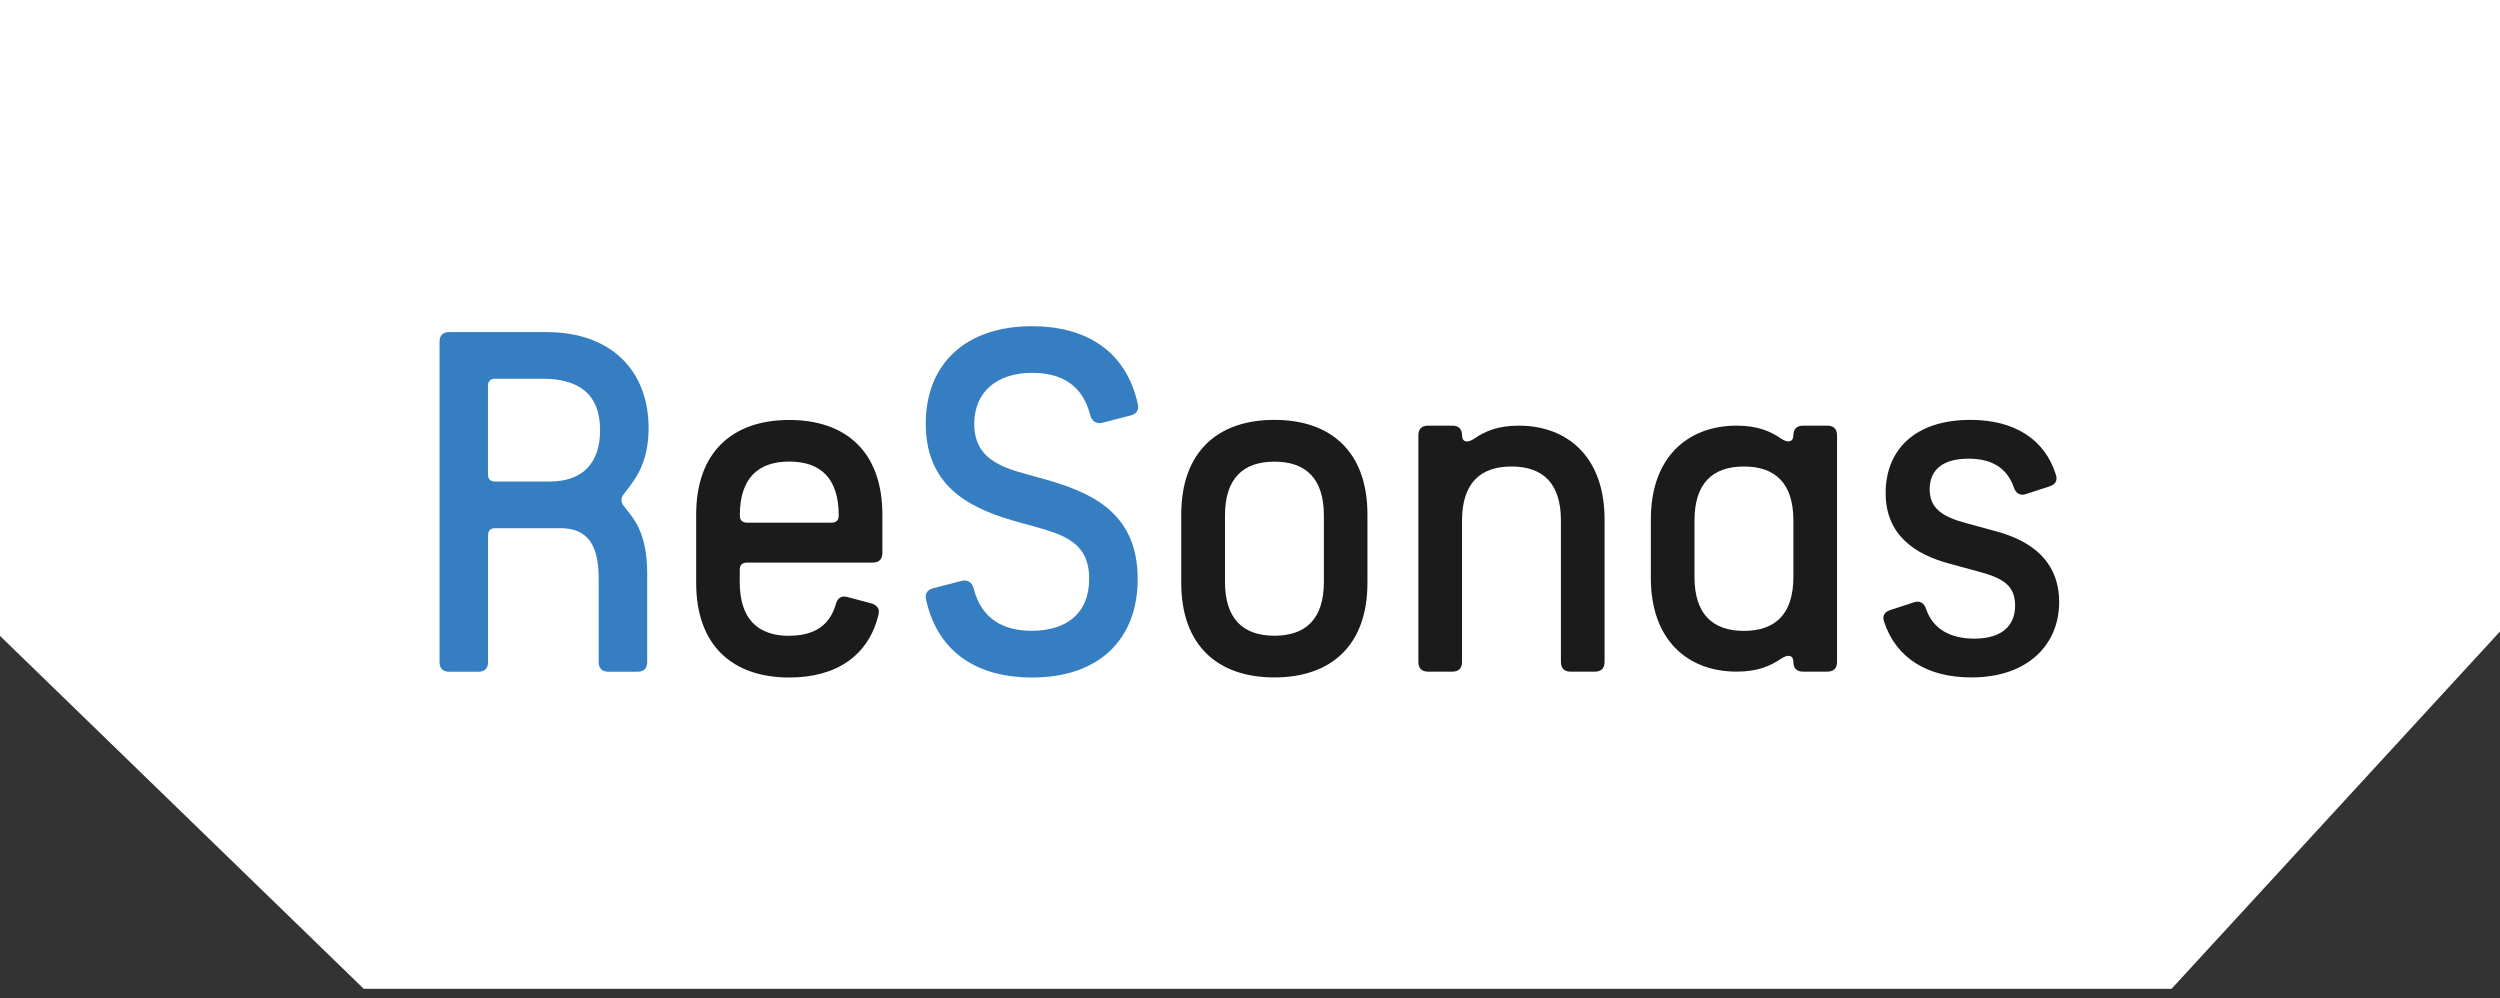 <?xml version="1.0" encoding="UTF-8"?>
<svg id="uuid-869472dc-4530-4579-9d4e-edbb6a63562c" data-name="Layer 1" xmlns="http://www.w3.org/2000/svg" width="268" height="107" xmlns:xlink="http://www.w3.org/1999/xlink" viewBox="0 1 268 107">
    <rect x="0" y="1" width="268" height="107" fill="#333333" stroke="none"/>
    <defs>
        <clipPath id="uuid-da5d77a7-35a9-4610-9243-cc7c54c04191">
            <rect width="268" height="107" fill="none"/>
        </clipPath>
    </defs>
    <g clip-path="url(#uuid-da5d77a7-35a9-4610-9243-cc7c54c04191)">
        <g id="uuid-08475aef-ca3b-40ee-a515-536347af4884" data-name="Mask Group 3">
            <g id="uuid-0b2e13e2-9cb5-49dd-9fa9-c7b860789af0" data-name="Group 21">
                <g id="uuid-a81c81c4-f959-4aec-a811-a9f02e0f2382" data-name="Group 20">
                    <path id="uuid-f386f6be-e481-48ba-bceb-12d7b24b2e65" data-name="Path 1" d="m-14.6,55l53.85,52.25h193.31l48.03-52.25H-14.6Z" fill="#fff"/>
                    <rect id="uuid-e5e770e3-cc7c-407e-962f-f3146b737111" data-name="Rectangle 29" x="-15" width="297" height="58" fill="#fff"/>
                    <g id="uuid-cc601ad2-da0b-41c0-841e-d88ddae6ac98" data-name="ReSonas" isolation="isolate">
                        <g isolation="isolate">
                            <path d="m47.12,71.96v-34.32c0-.68.36-1.04,1.04-1.04h10.45c6.76,0,10.92,4,10.92,10.3,0,3.85-1.56,5.62-2.39,6.71-.21.31-.52.57-.52.99,0,.47.31.68.52.99.73.94,2.24,2.5,2.24,6.86v9.52c0,.68-.36,1.04-1.04,1.04h-3.12c-.68,0-1.04-.36-1.04-1.04v-8.94c0-3.64-1.2-5.41-4.11-5.41h-6.97c-.52,0-.78.26-.78.78v13.57c0,.68-.36,1.04-1.04,1.04h-3.12c-.68,0-1.04-.36-1.04-1.04Zm5.98-19.34h5.82c3.64,0,5.41-2.08,5.41-5.51,0-3.9-2.34-5.51-6.14-5.51h-5.1c-.52,0-.78.26-.78.78v9.46c0,.52.26.78.78.78Z" fill="#357ec2"/>
                        </g>
                        <g isolation="isolate">
                            <path d="m84.61,69.15c2.6,0,4.32-1.04,4.99-3.38.16-.62.57-.94,1.2-.78l2.55.68c.62.16.99.57.83,1.2-1.04,4.37-4.47,6.76-9.57,6.76-6.08,0-9.98-3.43-9.98-10.14v-7.33c0-6.71,3.9-10.14,9.98-10.14s9.98,3.43,9.98,10.14v4.11c0,.68-.36,1.04-1.04,1.04h-13.47c-.52,0-.78.26-.78.78v1.3c0,3.95,1.92,5.77,5.3,5.77Zm4.52-12.12c.52,0,.78-.26.78-.78,0-3.95-1.92-5.77-5.3-5.77s-5.3,1.82-5.3,5.77c0,.52.26.78.78.78h9.05Z" fill="#1b1b1b"/>
                        </g>
                        <g isolation="isolate">
                            <path d="m99.28,65.3c-.16-.62.1-1.09.78-1.25l3.02-.78c.62-.16,1.14.16,1.3.83.83,3.22,3.12,4.52,6.24,4.52,3.64,0,6.14-1.82,6.14-5.56,0-4.32-3.28-4.89-7.38-6.03-4.68-1.3-10.14-3.38-10.14-10.61,0-6.45,4.32-10.45,11.39-10.45,5.62,0,10.04,2.5,11.34,8.32.16.62-.1,1.09-.78,1.25l-3.02.78c-.62.16-1.14-.16-1.3-.83-.83-3.22-3.07-4.52-6.24-4.52-3.8,0-6.19,2.08-6.19,5.46,0,4.16,3.54,4.84,7.12,5.82,5.04,1.4,10.4,3.43,10.4,10.82,0,6.34-4,10.56-11.34,10.56-5.62,0-10.04-2.5-11.34-8.32Z" fill="#357ec2"/>
                        </g>
                        <g isolation="isolate">
                            <path d="m126.63,63.48v-7.33c0-6.71,3.9-10.14,9.98-10.14s9.98,3.43,9.98,10.14v7.33c0,6.71-3.9,10.14-9.98,10.14s-9.98-3.43-9.98-10.14Zm15.29-.1v-7.12c0-3.95-1.92-5.77-5.3-5.77s-5.3,1.82-5.3,5.77v7.12c0,3.95,1.92,5.77,5.3,5.77s5.3-1.82,5.3-5.77Z" fill="#1b1b1b"/>
                            <path d="m153.09,73c-.68,0-1.04-.36-1.04-1.04v-24.29c0-.68.36-1.04,1.04-1.04h2.6c.68,0,1.04.36,1.04,1.04s.52.88,1.3.36c1.2-.83,2.6-1.4,4.78-1.4,5.2,0,9.2,3.33,9.2,10.04v15.29c0,.68-.36,1.04-1.04,1.04h-2.6c-.68,0-1.04-.36-1.04-1.04v-15.18c0-3.95-1.92-5.77-5.3-5.77s-5.3,1.82-5.3,5.82v15.13c0,.68-.36,1.04-1.04,1.04h-2.6Z" fill="#1b1b1b"/>
                            <path d="m195.89,73h-2.6c-.68,0-1.04-.36-1.04-1.04s-.52-.88-1.3-.36c-1.2.83-2.6,1.4-4.78,1.4-5.2,0-9.2-3.33-9.2-10.04v-6.29c0-6.71,4-10.04,9.2-10.04,2.18,0,3.59.57,4.78,1.4.78.52,1.3.31,1.3-.36s.36-1.04,1.04-1.04h2.6c.68,0,1.04.36,1.04,1.04v24.29c0,.68-.36,1.04-1.04,1.04Zm-8.94-4.37c3.38,0,5.3-1.82,5.3-5.77v-6.08c0-3.95-1.92-5.77-5.3-5.77s-5.3,1.82-5.3,5.77v6.08c0,3.95,1.92,5.77,5.3,5.77Z" fill="#1b1b1b"/>
                            <path d="m201.97,67.64c-.21-.62.05-1.04.68-1.25l2.55-.83c.62-.21,1.09.1,1.3.78.73,2.08,2.55,3.12,5.15,3.12,2.91,0,4.37-1.35,4.37-3.54s-1.35-2.96-3.9-3.64l-3.22-.88c-3.48-.94-6.76-2.96-6.76-7.54s3.07-7.85,9.1-7.85c4.63,0,7.96,2.03,9.15,5.88.21.62-.05,1.04-.68,1.25l-2.55.83c-.62.21-1.09-.1-1.3-.78-.73-2.03-2.34-3.02-4.84-3.02-2.76,0-4.16,1.2-4.16,3.28s1.4,2.96,3.95,3.64l3.22.88c3.64.99,6.71,3.12,6.71,7.59s-3.28,8.06-9.41,8.06c-4.68,0-8.06-2.03-9.36-5.98Z" fill="#1b1b1b"/>
                        </g>
                    </g>
                </g>
            </g>
        </g>
    </g>
</svg>
